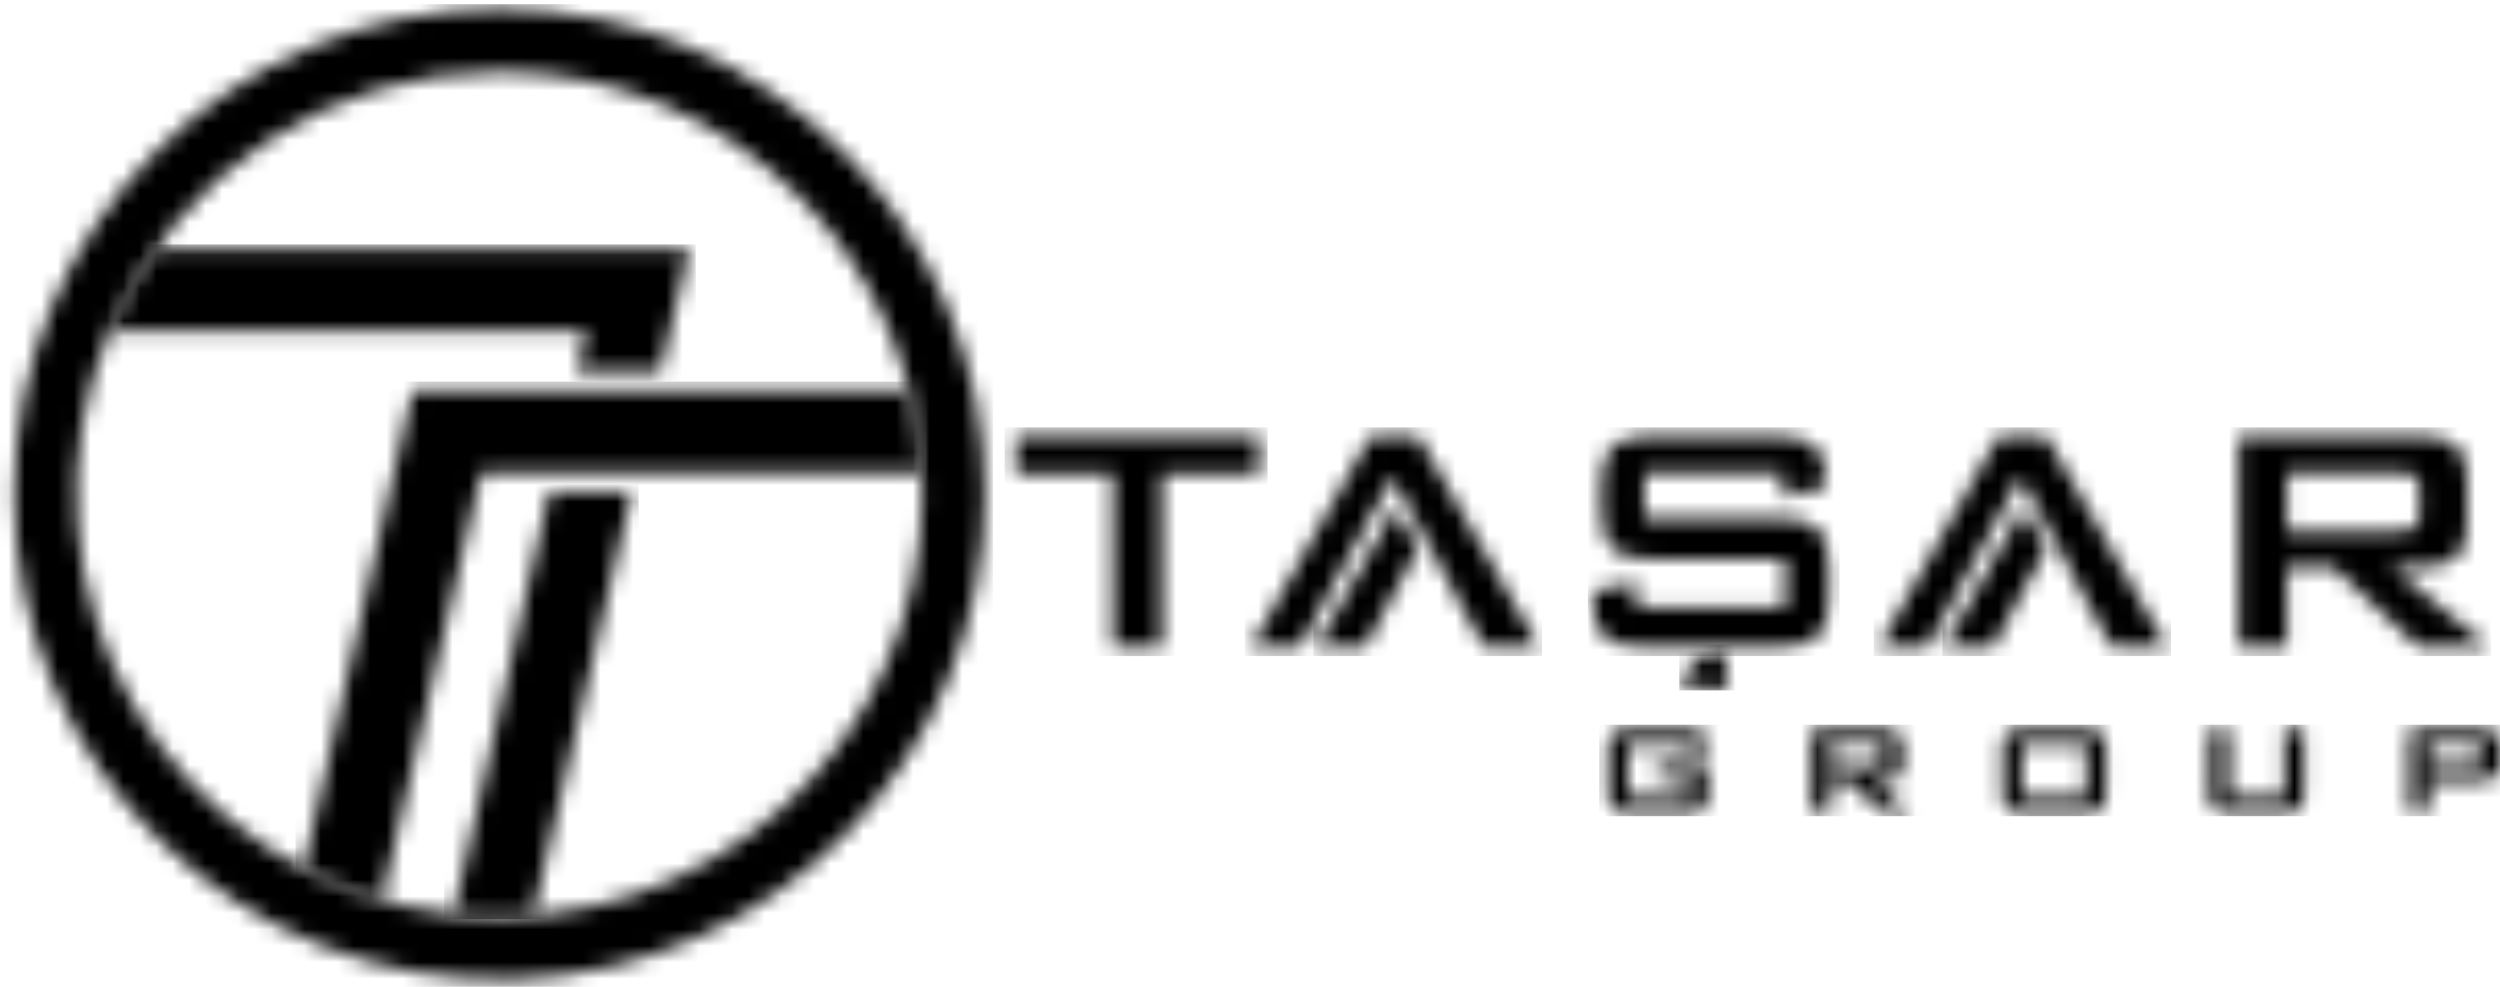 <svg width="152" height="60" viewBox="0 0 152 60" fill="none" xmlns="http://www.w3.org/2000/svg">
<mask id="mask0_97_120" style="mask-type:luminance" maskUnits="userSpaceOnUse" x="76" y="26" width="18" height="14">
<path d="M76.071 39.338L83.335 26.508H86.215L93.575 39.338H90.222L88.681 36.529L84.669 28.994L80.542 36.528L79.046 39.338H76.071Z" fill="white" style="fill:white;fill-opacity:1;"/>
</mask>
<g mask="url(#mask0_97_120)">
<rect x="75.679" y="25.983" width="18.078" height="13.906" fill="black" style="fill:black;fill-opacity:1;"/>
</g>
<mask id="mask1_97_120" style="mask-type:luminance" maskUnits="userSpaceOnUse" x="18" y="23" width="39" height="32">
<path d="M18.442 52.827C19.959 53.621 21.552 54.258 23.197 54.73L29.252 28.758H56.033C55.949 27.058 55.696 25.371 55.277 23.721H25.099L18.442 52.827Z" fill="white" style="fill:white;fill-opacity:1;"/>
</mask>
<g mask="url(#mask1_97_120)">
<rect x="17.968" y="23.202" width="38.242" height="31.985" fill="black" style="fill:black;fill-opacity:1;"/>
</g>
<mask id="mask2_97_120" style="mask-type:luminance" maskUnits="userSpaceOnUse" x="27" y="29" width="12" height="27">
<path d="M33.416 29.846L27.554 55.587C29.162 55.764 30.784 55.789 32.397 55.665L38.43 29.847L33.416 29.846Z" fill="white" style="fill:white;fill-opacity:1;"/>
</mask>
<g mask="url(#mask2_97_120)">
<rect x="27.007" y="29.46" width="11.82" height="26.422" fill="black" style="fill:black;fill-opacity:1;"/>
</g>
<mask id="mask3_97_120" style="mask-type:luminance" maskUnits="userSpaceOnUse" x="6" y="15" width="36" height="8">
<path d="M6.666 20.13H35.644L35.07 22.634H40.135L41.914 15.105H9.47C8.35 16.67 7.409 18.355 6.666 20.131" fill="white" style="fill:white;fill-opacity:1;"/>
</mask>
<g mask="url(#mask3_97_120)">
<rect x="6.148" y="14.858" width="36.156" height="8.344" fill="black" style="fill:black;fill-opacity:1;"/>
</g>
<mask id="mask4_97_120" style="mask-type:luminance" maskUnits="userSpaceOnUse" x="0" y="0" width="60" height="60">
<path d="M27.555 55.587C10.434 53.715 -0.066 35.732 6.755 19.915C10.804 10.513 20.047 4.349 30.368 4.349C44.541 4.349 56.065 15.881 56.065 30.046C56.065 45.078 43.068 57.249 27.555 55.587ZM30.369 0.537C14.093 0.537 0.86 13.785 0.86 30.046C0.86 46.589 14.561 60.028 31.27 59.539C47.155 59.059 59.876 46.004 59.876 30.046C59.876 13.775 46.639 0.537 30.369 0.537Z" fill="white" style="fill:white;fill-opacity:1;"/>
</mask>
<g mask="url(#mask4_97_120)">
<rect x="-0.11" y="0.257" width="60.492" height="59.797" fill="black" style="fill:black;fill-opacity:1;"/>
</g>
<mask id="mask5_97_120" style="mask-type:luminance" maskUnits="userSpaceOnUse" x="61" y="26" width="16" height="14">
<path d="M70.645 28.796V39.338H67.662V28.796H61.769V26.508H76.563V28.796H70.645Z" fill="white" style="fill:white;fill-opacity:1;"/>
</mask>
<g mask="url(#mask5_97_120)">
<rect x="61.078" y="25.983" width="15.992" height="13.906" fill="black" style="fill:black;fill-opacity:1;"/>
</g>
<mask id="mask6_97_120" style="mask-type:luminance" maskUnits="userSpaceOnUse" x="96" y="26" width="16" height="14">
<path d="M108.382 28.746H99.977V31.506H107.98C109.24 31.506 110.084 31.721 110.528 32.148C110.972 32.579 111.191 33.375 111.191 34.544V36.308C111.191 37.47 110.972 38.269 110.528 38.695C110.084 39.122 109.24 39.338 107.98 39.338H100.052C98.797 39.338 97.947 39.122 97.508 38.695C97.064 38.269 96.844 37.469 96.844 36.308V35.957L99.48 35.409V36.926H108.555V33.992H100.55C99.302 33.992 98.461 33.777 98.021 33.35C97.586 32.923 97.366 32.127 97.366 30.963V29.542C97.366 28.377 97.586 27.581 98.021 27.15C98.461 26.724 99.302 26.508 100.55 26.508H107.834C109.041 26.508 109.874 26.715 110.329 27.125C110.789 27.54 111.018 28.269 111.018 29.323V29.591L108.382 30.213V28.746Z" fill="white" style="fill:white;fill-opacity:1;"/>
</mask>
<g mask="url(#mask6_97_120)">
<rect x="96.539" y="25.983" width="15.297" height="13.906" fill="black" style="fill:black;fill-opacity:1;"/>
</g>
<mask id="mask7_97_120" style="mask-type:luminance" maskUnits="userSpaceOnUse" x="136" y="26" width="16" height="14">
<path d="M145.761 28.72H139.051V32.301H145.761C146.279 32.301 146.632 32.227 146.822 32.077C147.013 31.924 147.107 31.66 147.107 31.278V29.732C147.107 29.359 147.013 29.098 146.822 28.945C146.632 28.796 146.279 28.721 145.761 28.721V28.72ZM136.118 39.338V26.508H147.083C148.106 26.508 148.849 26.703 149.304 27.096C149.764 27.486 149.993 28.116 149.993 28.99V32.008C149.993 32.874 149.764 33.503 149.304 33.897C148.848 34.291 148.106 34.489 147.083 34.489H145.408L151.339 39.338H147.054L141.882 34.489H139.052V39.338H136.118Z" fill="white" style="fill:white;fill-opacity:1;"/>
</mask>
<g mask="url(#mask7_97_120)">
<rect x="135.477" y="25.983" width="15.992" height="13.906" fill="black" style="fill:black;fill-opacity:1;"/>
</g>
<mask id="mask8_97_120" style="mask-type:luminance" maskUnits="userSpaceOnUse" x="80" y="30" width="7" height="10">
<path d="M80.028 39.338L84.845 30.83L86.213 33.399L84.499 36.528L83.003 39.338H80.028Z" fill="white" style="fill:white;fill-opacity:1;"/>
</mask>
<g mask="url(#mask8_97_120)">
<rect x="79.851" y="30.155" width="6.953" height="9.734" fill="black" style="fill:black;fill-opacity:1;"/>
</g>
<mask id="mask9_97_120" style="mask-type:luminance" maskUnits="userSpaceOnUse" x="114" y="26" width="18" height="14">
<path d="M114.246 39.338L121.511 26.508H124.391L131.751 39.338H128.398L126.857 36.529L122.845 28.994L118.718 36.528L117.222 39.338H114.246Z" fill="white" style="fill:white;fill-opacity:1;"/>
</mask>
<g mask="url(#mask9_97_120)">
<rect x="113.922" y="25.983" width="18.078" height="13.906" fill="black" style="fill:black;fill-opacity:1;"/>
</g>
<mask id="mask10_97_120" style="mask-type:luminance" maskUnits="userSpaceOnUse" x="118" y="30" width="7" height="10">
<path d="M118.204 39.338L123.021 30.83L124.39 33.399L122.675 36.528L121.179 39.338H118.204Z" fill="white" style="fill:white;fill-opacity:1;"/>
</mask>
<g mask="url(#mask10_97_120)">
<rect x="118.094" y="30.155" width="6.953" height="9.734" fill="black" style="fill:black;fill-opacity:1;"/>
</g>
<mask id="mask11_97_120" style="mask-type:luminance" maskUnits="userSpaceOnUse" x="102" y="39" width="4" height="3">
<path d="M105.052 41.758C104.95 41.071 104.843 40.38 104.881 39.698C104.883 39.684 102.853 39.269 102.215 41.768C102.23 41.777 104.899 41.884 104.959 41.884L105.075 41.875L105.052 41.758Z" fill="white" style="fill:white;fill-opacity:1;"/>
</mask>
<g mask="url(#mask11_97_120)">
<rect x="102.102" y="39.194" width="3.477" height="2.781" fill="black" style="fill:black;fill-opacity:1;"/>
</g>
<mask id="mask12_97_120" style="mask-type:luminance" maskUnits="userSpaceOnUse" x="97" y="44" width="55" height="6">
<path d="M102.671 45.238H98.975V48.461H102.672V47.328H100.74V46.46H103.826V48.215C103.826 48.68 103.738 48.997 103.564 49.165C103.392 49.334 103.057 49.418 102.562 49.418H99.052C98.558 49.418 98.225 49.334 98.051 49.165C97.879 48.997 97.792 48.68 97.792 48.215V45.534C97.792 45.072 97.879 44.757 98.052 44.586C98.224 44.417 98.558 44.331 99.052 44.331H102.562C103.05 44.331 103.383 44.414 103.561 44.581C103.737 44.748 103.825 45.049 103.825 45.485V45.601L102.672 45.809L102.671 45.238ZM113.97 45.208H111.309V46.628H113.97C114.175 46.628 114.315 46.599 114.39 46.539C114.466 46.478 114.504 46.373 114.504 46.222V45.609C114.504 45.462 114.466 45.358 114.39 45.297C114.315 45.238 114.175 45.209 113.97 45.209V45.208ZM110.146 49.418V44.331H114.494C114.899 44.331 115.194 44.407 115.375 44.564C115.557 44.718 115.647 44.969 115.647 45.315V46.511C115.647 46.854 115.557 47.104 115.374 47.26C115.193 47.416 114.899 47.495 114.494 47.495H113.83L116.181 49.418H114.482L112.432 47.495H111.309V49.418H110.146ZM121.759 45.532C121.759 45.07 121.846 44.755 122.019 44.586C122.192 44.417 122.525 44.331 123.02 44.331H126.764C127.261 44.331 127.596 44.417 127.768 44.586C127.942 44.755 128.03 45.07 128.03 45.532V48.215C128.03 48.68 127.942 48.997 127.768 49.165C127.596 49.334 127.261 49.418 126.764 49.418H123.02C122.525 49.418 122.192 49.334 122.019 49.165C121.846 48.997 121.759 48.68 121.759 48.215V45.532ZM122.942 48.461H126.846V45.238H122.942V48.461ZM135.524 44.331V48.461H138.895V44.331H140.077V48.217C140.077 48.68 139.991 48.997 139.817 49.165C139.644 49.334 139.309 49.418 138.813 49.418H135.6C135.109 49.418 134.778 49.334 134.603 49.165C134.427 48.997 134.34 48.68 134.34 48.217V44.331H135.524ZM150.323 45.208H147.662V46.559H150.322C150.528 46.559 150.668 46.53 150.743 46.471C150.819 46.411 150.856 46.304 150.856 46.153V45.609C150.856 45.462 150.819 45.358 150.743 45.297C150.668 45.238 150.527 45.209 150.322 45.209L150.323 45.208ZM146.499 49.418V44.331H150.846C151.252 44.331 151.547 44.407 151.727 44.564C151.909 44.718 152 44.969 152 45.315V46.452C152 46.797 151.909 47.047 151.727 47.203C151.547 47.359 151.252 47.436 150.846 47.436H147.662V49.418H146.499Z" fill="white" style="fill:white;fill-opacity:1;"/>
</mask>
<g mask="url(#mask12_97_120)">
<rect x="97.234" y="44.062" width="54.93" height="5.563" fill="black" style="fill:black;fill-opacity:1;"/>
</g>
</svg>
